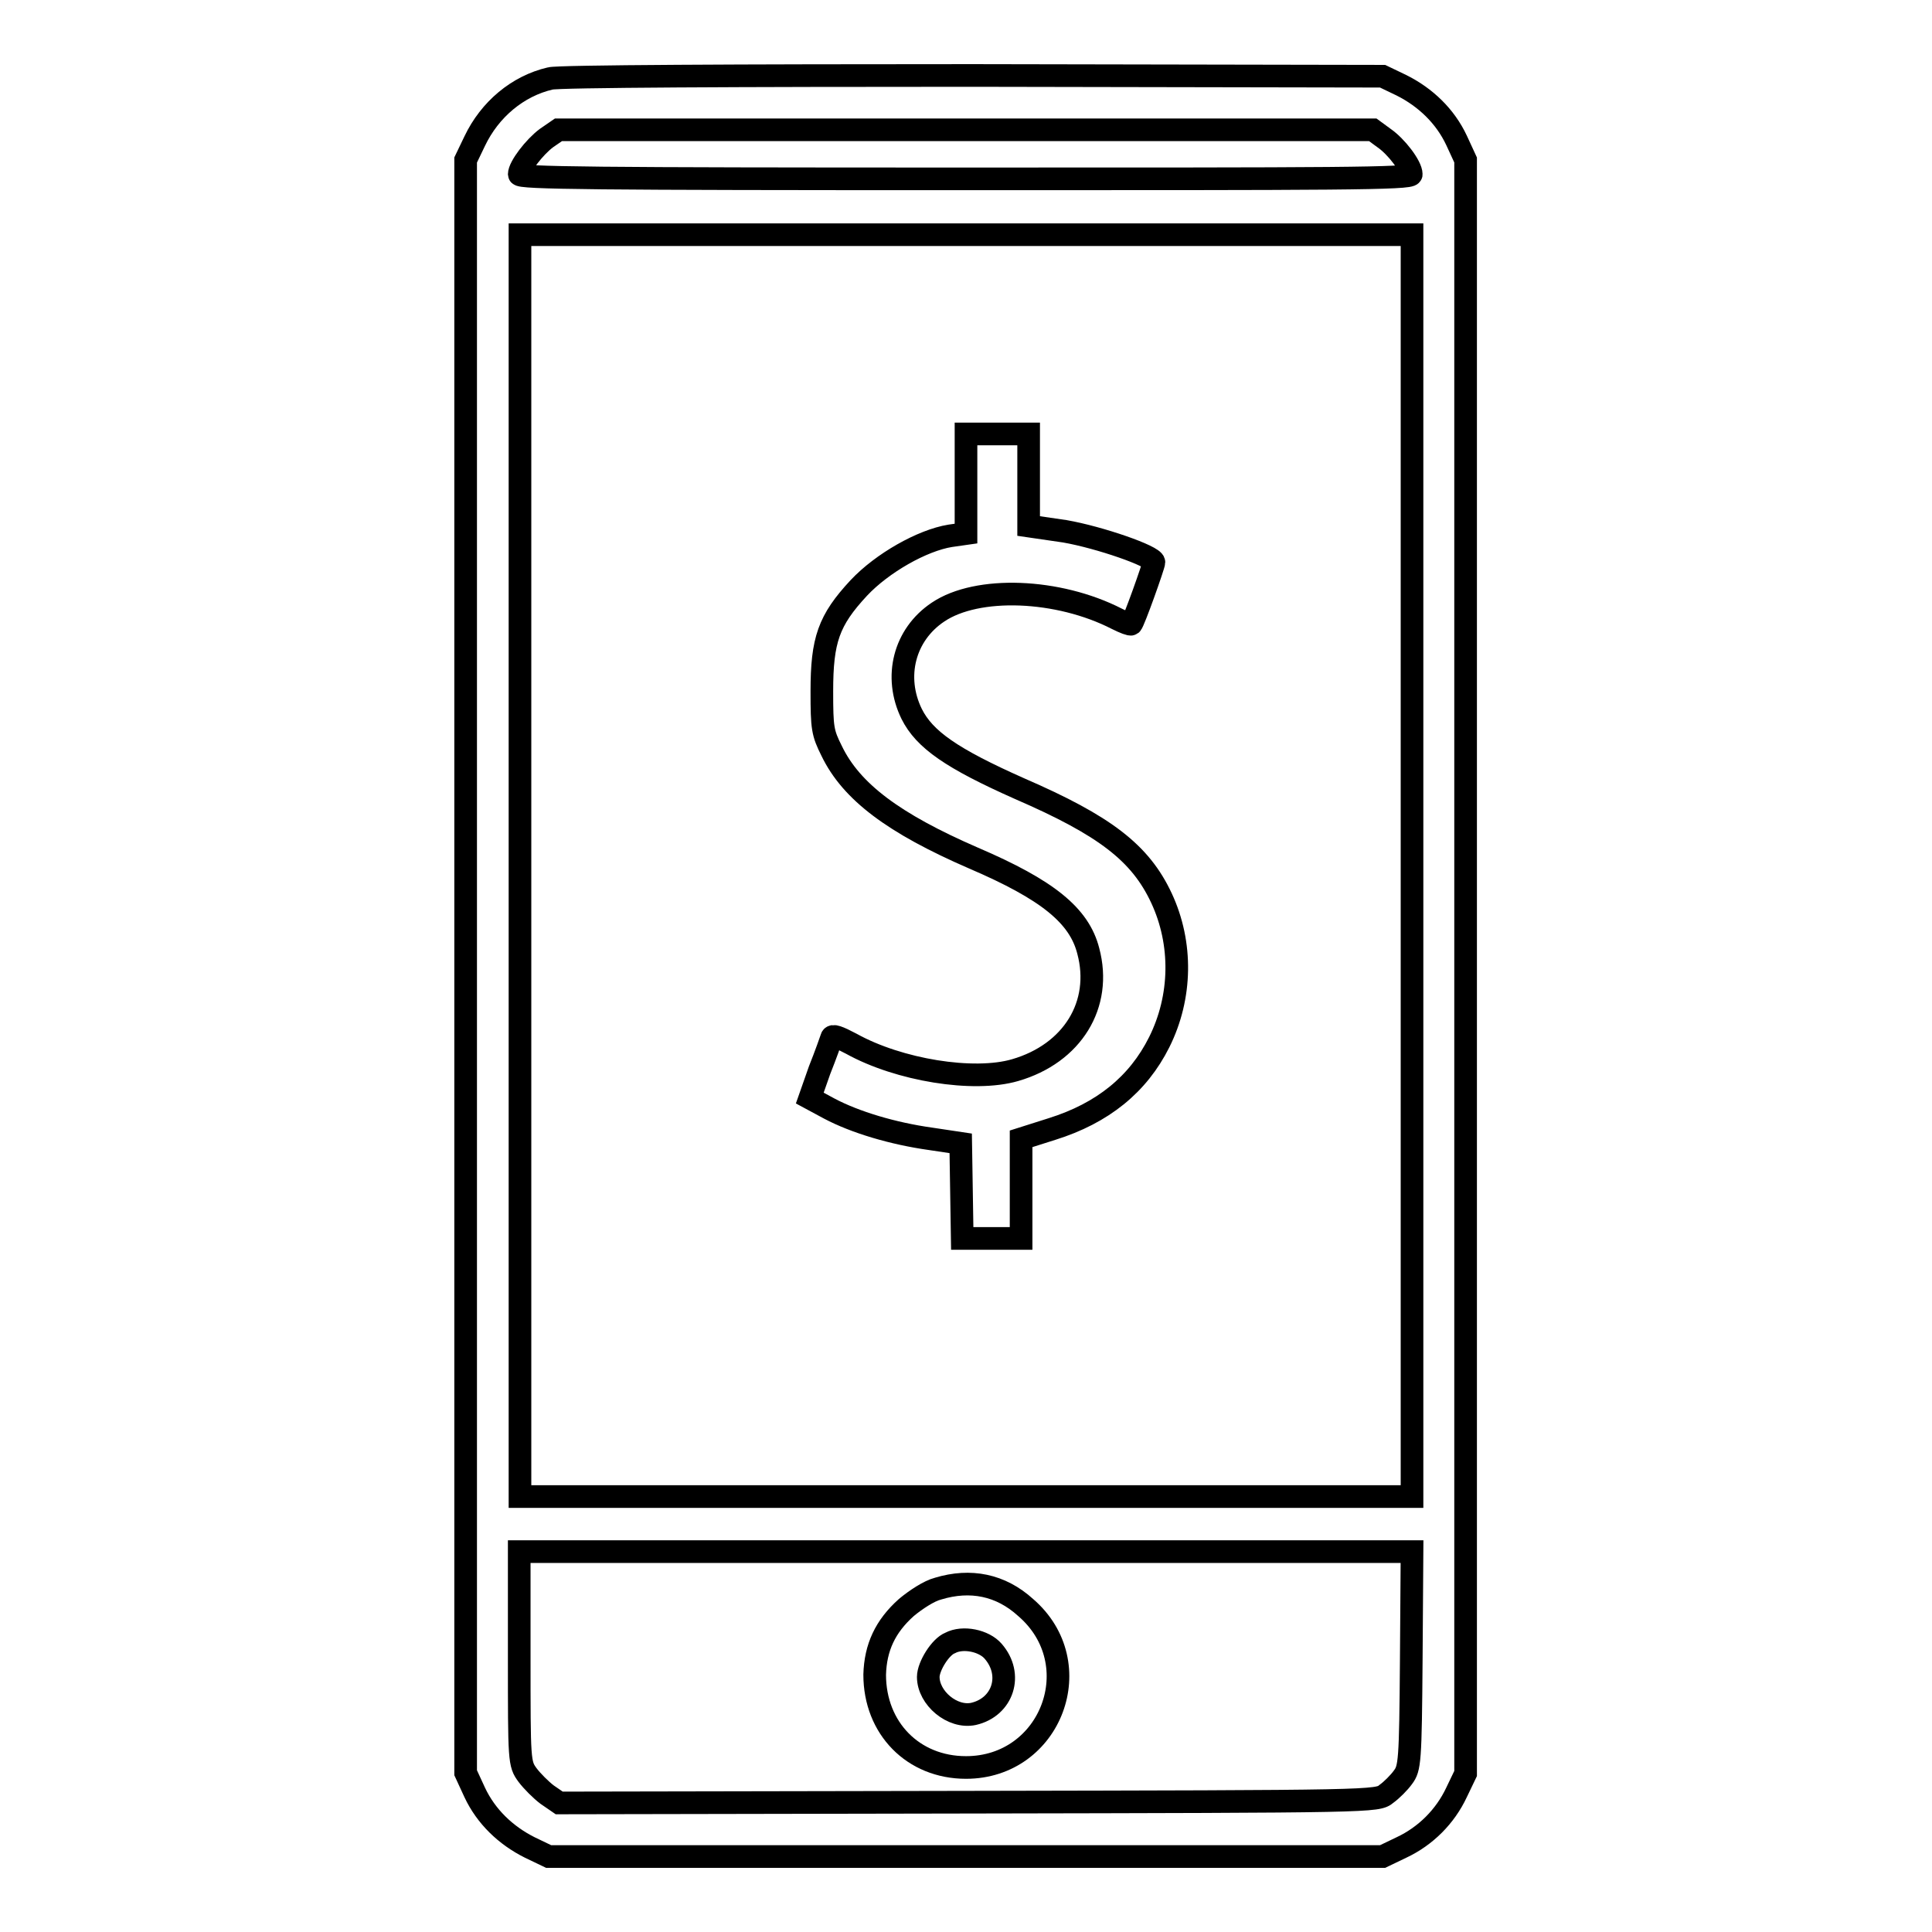 <?xml version="1.0" encoding="utf-8"?>
<!-- Svg Vector Icons : http://www.onlinewebfonts.com/icon -->
<!DOCTYPE svg PUBLIC "-//W3C//DTD SVG 1.1//EN" "http://www.w3.org/Graphics/SVG/1.1/DTD/svg11.dtd">
<svg version="1.1" xmlns="http://www.w3.org/2000/svg" xmlns:xlink="http://www.w3.org/1999/xlink" x="0px" y="0px" viewBox="0 0 256 256" enable-background="new 0 0 256 256" xml:space="preserve">
<g><g><g><path stroke-width="3" fill-opacity="0" stroke="#000000"  d="M72.9,10.4c-4.3,1-8,4.1-10,8.3l-1.2,2.5V128v106.9l1.2,2.6c1.5,3.2,4.1,5.7,7.3,7.3l2.5,1.2H128h55.2l2.5-1.2c3.2-1.5,5.8-4.1,7.3-7.3l1.2-2.5V128V21.2l-1.2-2.6c-1.5-3.2-4.1-5.7-7.3-7.3l-2.5-1.2L128.9,10C98.3,10,73.9,10.1,72.9,10.4z M183.4,18.3c1.6,1.1,3.6,3.7,3.6,4.8c0,0.6-9.7,0.6-59.1,0.6c-49.4,0-59.1-0.1-59.1-0.6c0-1,2-3.6,3.6-4.8l1.6-1.1H128h53.9L183.4,18.3z M187.1,114.7v83.6H128H68.9v-83.6V31.1H128h59.1V114.7z M187,219.9c-0.1,13.6-0.2,14.4-1.1,15.6c-0.5,0.7-1.5,1.7-2.2,2.2c-1.2,1-1.5,1-55.4,1.1l-54.2,0.1l-1.6-1.1c-0.8-0.6-2-1.8-2.6-2.6c-1.1-1.5-1.1-1.8-1.1-15.6v-14H128h59.1L187,219.9z"/><path stroke-width="3" fill-opacity="0" stroke="#000000"  d="M128,64.1v6.6l-2.1,0.3c-3.7,0.6-9,3.6-12.1,6.9c-4,4.3-4.9,6.9-4.9,13.7c0,4.9,0.1,5.5,1.3,7.9c2.6,5.4,8.2,9.6,18.8,14.2c9.8,4.2,14,7.6,15.2,12.3c1.9,7.1-2.1,13.6-9.7,15.8c-5.5,1.6-15.4,0-21.7-3.5c-1.7-0.9-2.5-1.2-2.6-0.8c-0.1,0.3-0.8,2.3-1.6,4.3l-1.3,3.7l2.6,1.4c3.4,1.8,8.4,3.3,13.4,4l4,0.6l0.1,6.3l0.1,6.3h3.9h3.9v-6.6v-6.6l4.1-1.3c6.7-2.1,11.4-5.9,14.2-11.5c3-6,3.1-13.1,0.3-19.1c-2.8-6-7.5-9.6-18.8-14.5c-9-4-12.6-6.5-14.3-9.9c-2.4-4.9-1-10.5,3.5-13.5c5.2-3.5,15.9-3.1,23.7,0.9c1,0.5,1.8,0.8,1.9,0.7c0.3-0.2,3-7.8,3-8.2c0-0.8-7.2-3.3-11.8-4.1l-4.8-0.7v-6.1v-6.1h-4.2H128V64.1z"/><path stroke-width="3" fill-opacity="0" stroke="#000000"  d="M124.3,210.5c-1.2,0.3-3,1.5-4.2,2.5c-2.8,2.5-4.1,5.3-4.2,8.9c0,7.1,5.1,12.3,12.1,12.3c11.3,0,16.5-13.8,7.9-21.2C132.6,210,128.6,209.2,124.3,210.5z M131.6,218.8c2.7,3.1,1.3,7.4-2.6,8.3c-2.8,0.6-6-2.1-6-4.9c0-1.4,1.6-4,2.9-4.5C127.6,216.8,130.4,217.4,131.6,218.8z"/></g></g></g>
</svg>